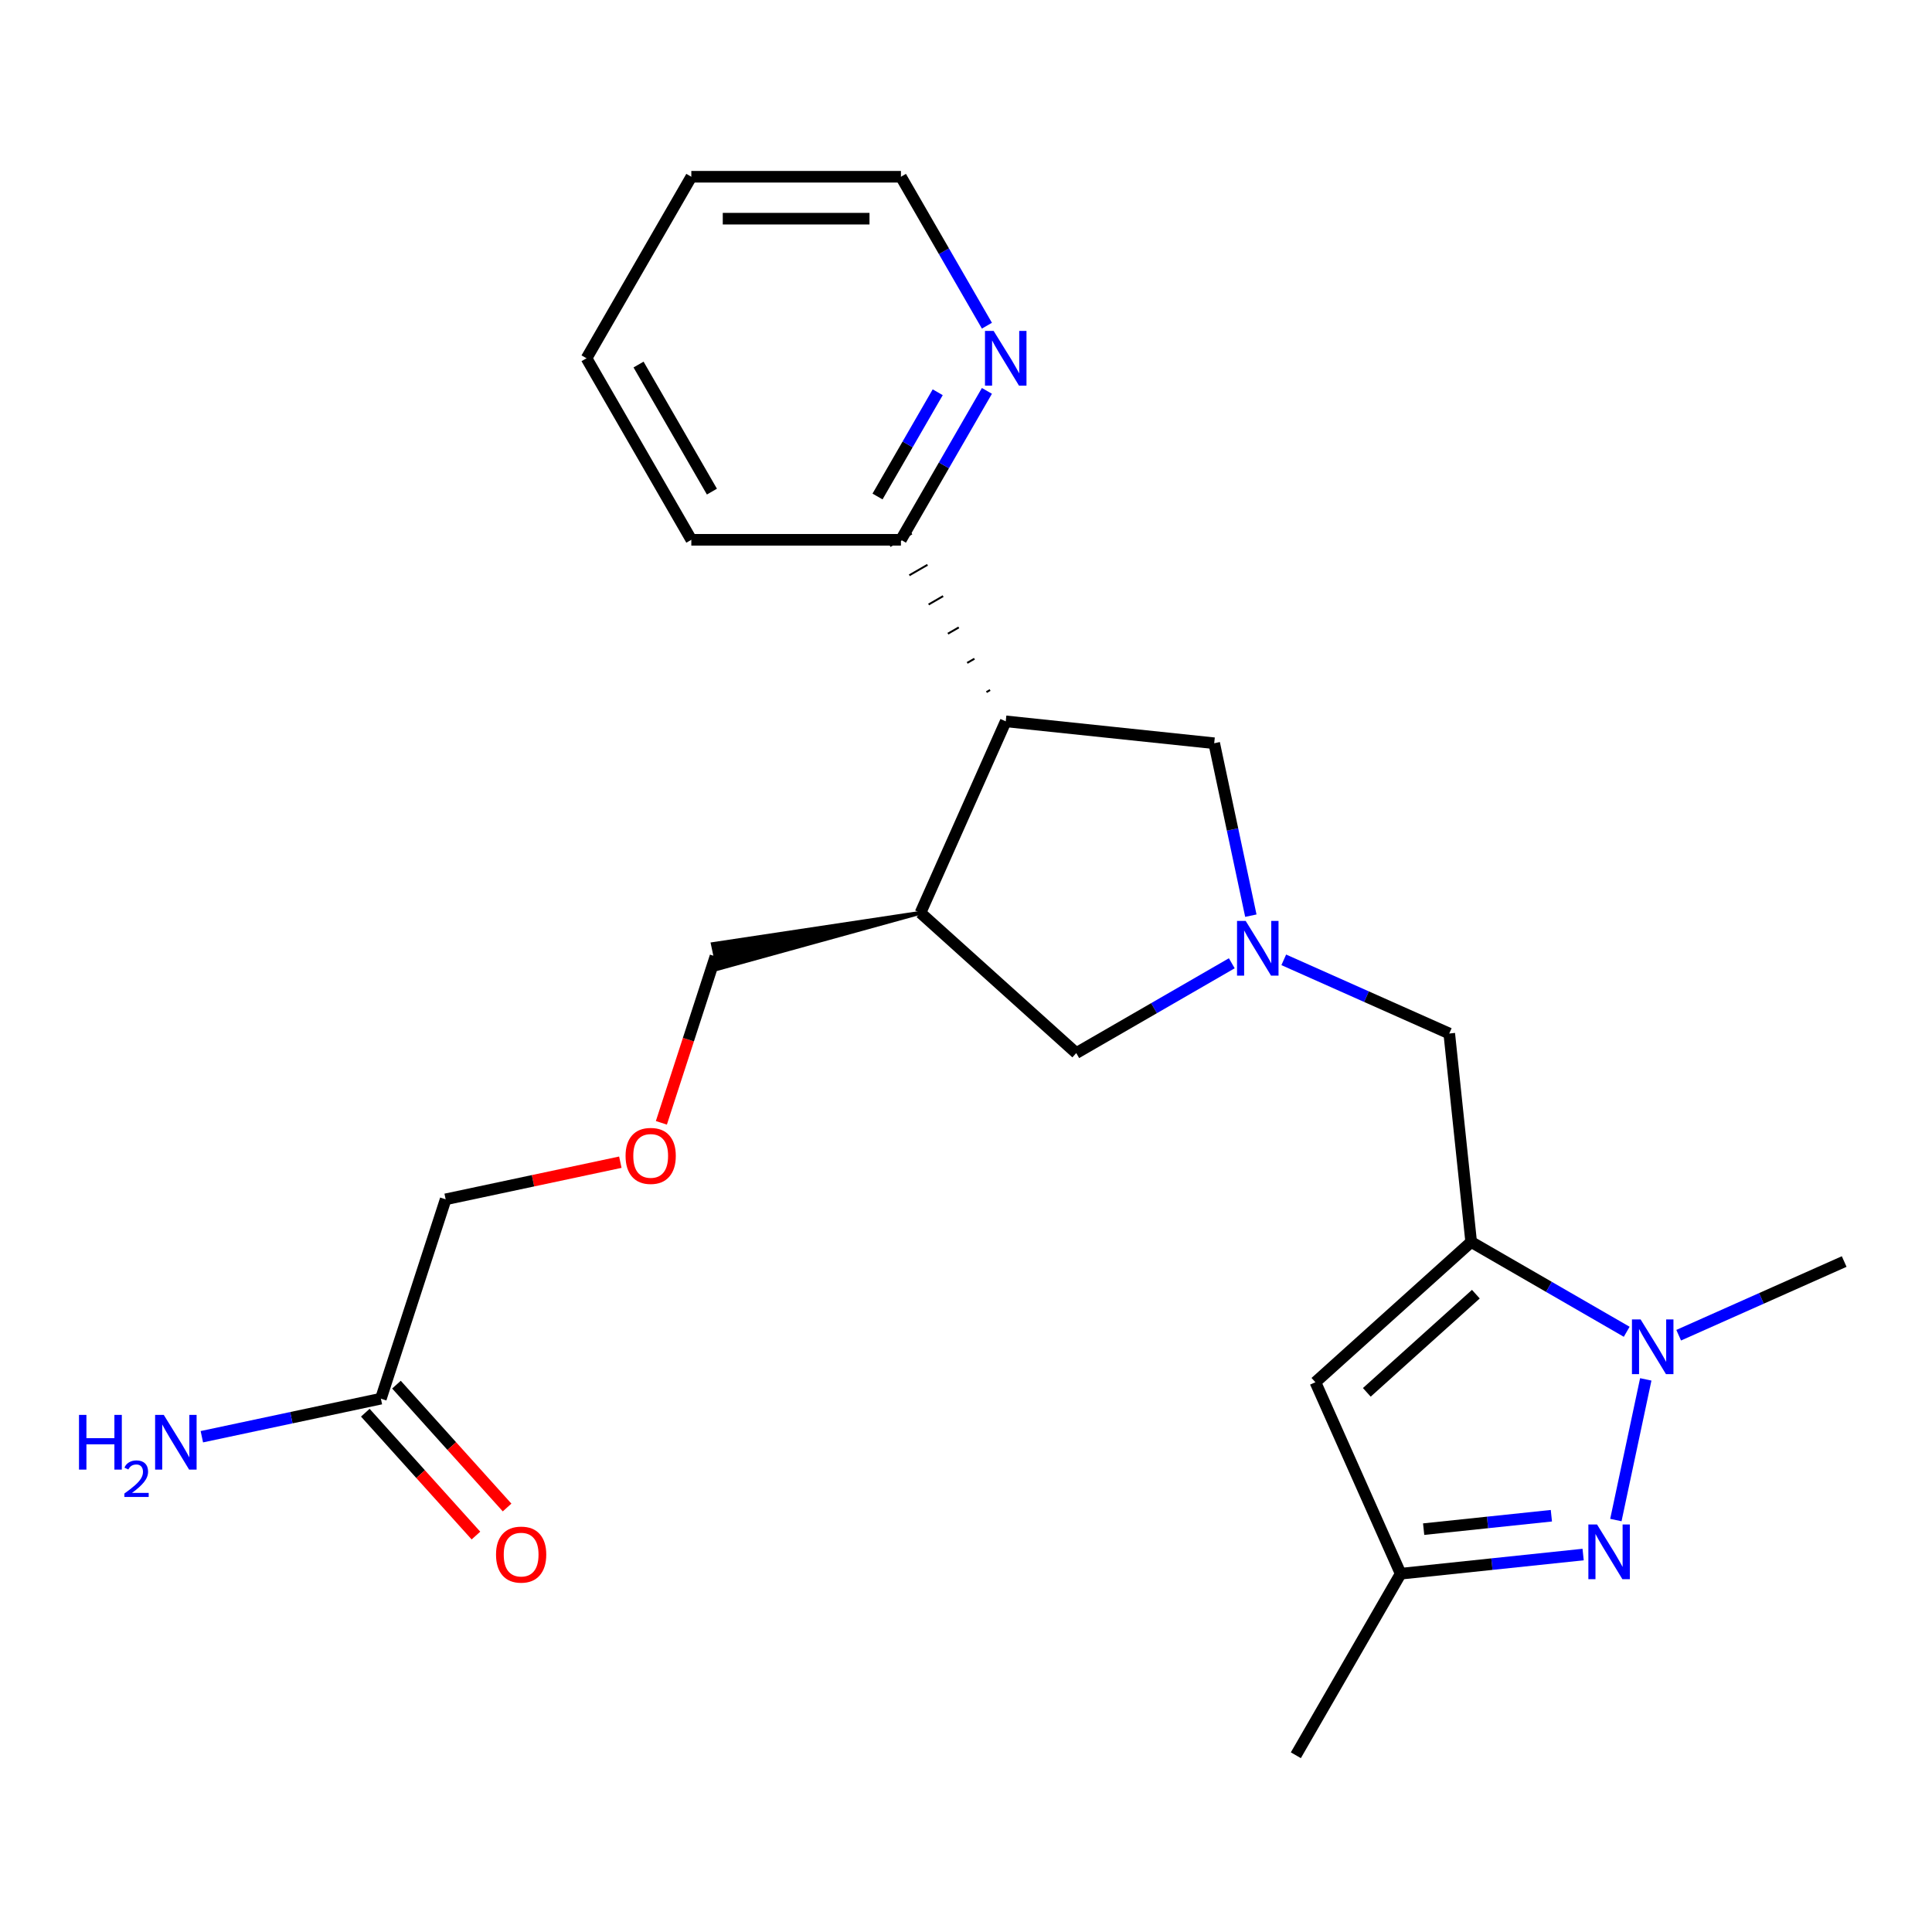 <?xml version='1.0' encoding='iso-8859-1'?>
<svg version='1.1' baseProfile='full'
              xmlns='http://www.w3.org/2000/svg'
                      xmlns:rdkit='http://www.rdkit.org/xml'
                      xmlns:xlink='http://www.w3.org/1999/xlink'
                  xml:space='preserve'
width='1000px' height='1000px' viewBox='0 0 1000 1000'>
<!-- END OF HEADER -->
<rect style='opacity:1.0;fill:#FFFFFF;stroke:none' width='1000' height='1000' x='0' y='0'> </rect>
<path class='bond-0' d='M 761.476,642.847 L 801.728,666.086' style='fill:none;fill-rule:evenodd;stroke:#000000;stroke-width:6px;stroke-linecap:butt;stroke-linejoin:miter;stroke-opacity:1' />
<path class='bond-0' d='M 801.728,666.086 L 841.981,689.326' style='fill:none;fill-rule:evenodd;stroke:#0000FF;stroke-width:6px;stroke-linecap:butt;stroke-linejoin:miter;stroke-opacity:1' />
<path class='bond-3' d='M 761.476,642.847 L 680.85,715.442' style='fill:none;fill-rule:evenodd;stroke:#000000;stroke-width:6px;stroke-linecap:butt;stroke-linejoin:miter;stroke-opacity:1' />
<path class='bond-3' d='M 763.901,669.861 L 707.463,720.678' style='fill:none;fill-rule:evenodd;stroke:#000000;stroke-width:6px;stroke-linecap:butt;stroke-linejoin:miter;stroke-opacity:1' />
<path class='bond-7' d='M 761.476,642.847 L 750.135,534.949' style='fill:none;fill-rule:evenodd;stroke:#000000;stroke-width:6px;stroke-linecap:butt;stroke-linejoin:miter;stroke-opacity:1' />
<path class='bond-1' d='M 851.847,713.965 L 836.371,786.773' style='fill:none;fill-rule:evenodd;stroke:#0000FF;stroke-width:6px;stroke-linecap:butt;stroke-linejoin:miter;stroke-opacity:1' />
<path class='bond-16' d='M 868.885,691.104 L 911.715,672.034' style='fill:none;fill-rule:evenodd;stroke:#0000FF;stroke-width:6px;stroke-linecap:butt;stroke-linejoin:miter;stroke-opacity:1' />
<path class='bond-16' d='M 911.715,672.034 L 954.545,652.965' style='fill:none;fill-rule:evenodd;stroke:#000000;stroke-width:6px;stroke-linecap:butt;stroke-linejoin:miter;stroke-opacity:1' />
<path class='bond-24' d='M 819.424,804.628 L 772.201,809.591' style='fill:none;fill-rule:evenodd;stroke:#0000FF;stroke-width:6px;stroke-linecap:butt;stroke-linejoin:miter;stroke-opacity:1' />
<path class='bond-24' d='M 772.201,809.591 L 724.978,814.555' style='fill:none;fill-rule:evenodd;stroke:#000000;stroke-width:6px;stroke-linecap:butt;stroke-linejoin:miter;stroke-opacity:1' />
<path class='bond-24' d='M 802.989,784.538 L 769.933,788.012' style='fill:none;fill-rule:evenodd;stroke:#0000FF;stroke-width:6px;stroke-linecap:butt;stroke-linejoin:miter;stroke-opacity:1' />
<path class='bond-24' d='M 769.933,788.012 L 736.877,791.486' style='fill:none;fill-rule:evenodd;stroke:#000000;stroke-width:6px;stroke-linecap:butt;stroke-linejoin:miter;stroke-opacity:1' />
<path class='bond-2' d='M 664.475,496.81 L 707.305,515.88' style='fill:none;fill-rule:evenodd;stroke:#0000FF;stroke-width:6px;stroke-linecap:butt;stroke-linejoin:miter;stroke-opacity:1' />
<path class='bond-2' d='M 707.305,515.88 L 750.135,534.949' style='fill:none;fill-rule:evenodd;stroke:#000000;stroke-width:6px;stroke-linecap:butt;stroke-linejoin:miter;stroke-opacity:1' />
<path class='bond-8' d='M 647.436,473.949 L 637.951,429.324' style='fill:none;fill-rule:evenodd;stroke:#0000FF;stroke-width:6px;stroke-linecap:butt;stroke-linejoin:miter;stroke-opacity:1' />
<path class='bond-8' d='M 637.951,429.324 L 628.466,384.7' style='fill:none;fill-rule:evenodd;stroke:#000000;stroke-width:6px;stroke-linecap:butt;stroke-linejoin:miter;stroke-opacity:1' />
<path class='bond-9' d='M 637.571,498.588 L 597.318,521.828' style='fill:none;fill-rule:evenodd;stroke:#0000FF;stroke-width:6px;stroke-linecap:butt;stroke-linejoin:miter;stroke-opacity:1' />
<path class='bond-9' d='M 597.318,521.828 L 557.066,545.067' style='fill:none;fill-rule:evenodd;stroke:#000000;stroke-width:6px;stroke-linecap:butt;stroke-linejoin:miter;stroke-opacity:1' />
<path class='bond-6' d='M 680.85,715.442 L 724.978,814.555' style='fill:none;fill-rule:evenodd;stroke:#000000;stroke-width:6px;stroke-linecap:butt;stroke-linejoin:miter;stroke-opacity:1' />
<path class='bond-4' d='M 520.568,373.359 L 628.466,384.7' style='fill:none;fill-rule:evenodd;stroke:#000000;stroke-width:6px;stroke-linecap:butt;stroke-linejoin:miter;stroke-opacity:1' />
<path class='bond-10' d='M 512.467,357.157 L 510.588,358.242' style='fill:none;fill-rule:evenodd;stroke:#000000;stroke-width:1.0px;stroke-linecap:butt;stroke-linejoin:miter;stroke-opacity:1' />
<path class='bond-10' d='M 504.365,340.955 L 500.607,343.125' style='fill:none;fill-rule:evenodd;stroke:#000000;stroke-width:1.0px;stroke-linecap:butt;stroke-linejoin:miter;stroke-opacity:1' />
<path class='bond-10' d='M 496.264,324.753 L 490.626,328.008' style='fill:none;fill-rule:evenodd;stroke:#000000;stroke-width:1.0px;stroke-linecap:butt;stroke-linejoin:miter;stroke-opacity:1' />
<path class='bond-10' d='M 488.162,308.551 L 480.646,312.891' style='fill:none;fill-rule:evenodd;stroke:#000000;stroke-width:1.0px;stroke-linecap:butt;stroke-linejoin:miter;stroke-opacity:1' />
<path class='bond-10' d='M 480.061,292.349 L 470.665,297.774' style='fill:none;fill-rule:evenodd;stroke:#000000;stroke-width:1.0px;stroke-linecap:butt;stroke-linejoin:miter;stroke-opacity:1' />
<path class='bond-10' d='M 471.959,276.147 L 460.685,282.657' style='fill:none;fill-rule:evenodd;stroke:#000000;stroke-width:1.0px;stroke-linecap:butt;stroke-linejoin:miter;stroke-opacity:1' />
<path class='bond-25' d='M 520.568,373.359 L 476.44,472.472' style='fill:none;fill-rule:evenodd;stroke:#000000;stroke-width:6px;stroke-linecap:butt;stroke-linejoin:miter;stroke-opacity:1' />
<path class='bond-5' d='M 476.44,472.472 L 557.066,545.067' style='fill:none;fill-rule:evenodd;stroke:#000000;stroke-width:6px;stroke-linecap:butt;stroke-linejoin:miter;stroke-opacity:1' />
<path class='bond-17' d='M 476.44,472.472 L 368.966,488.661 L 371.672,501.396 Z' style='fill:#000000;fill-rule:evenodd;fill-opacity:1;stroke:#000000;stroke-width:2px;stroke-linecap:butt;stroke-linejoin:miter;stroke-opacity:1;' />
<path class='bond-19' d='M 724.978,814.555 L 670.732,908.512' style='fill:none;fill-rule:evenodd;stroke:#000000;stroke-width:6px;stroke-linecap:butt;stroke-linejoin:miter;stroke-opacity:1' />
<path class='bond-12' d='M 466.322,279.402 L 488.574,240.86' style='fill:none;fill-rule:evenodd;stroke:#000000;stroke-width:6px;stroke-linecap:butt;stroke-linejoin:miter;stroke-opacity:1' />
<path class='bond-12' d='M 488.574,240.86 L 510.827,202.318' style='fill:none;fill-rule:evenodd;stroke:#0000FF;stroke-width:6px;stroke-linecap:butt;stroke-linejoin:miter;stroke-opacity:1' />
<path class='bond-12' d='M 454.206,256.99 L 469.783,230.011' style='fill:none;fill-rule:evenodd;stroke:#000000;stroke-width:6px;stroke-linecap:butt;stroke-linejoin:miter;stroke-opacity:1' />
<path class='bond-12' d='M 469.783,230.011 L 485.36,203.031' style='fill:none;fill-rule:evenodd;stroke:#0000FF;stroke-width:6px;stroke-linecap:butt;stroke-linejoin:miter;stroke-opacity:1' />
<path class='bond-21' d='M 466.322,279.402 L 357.83,279.402' style='fill:none;fill-rule:evenodd;stroke:#000000;stroke-width:6px;stroke-linecap:butt;stroke-linejoin:miter;stroke-opacity:1' />
<path class='bond-11' d='M 197.146,723.95 L 230.672,620.768' style='fill:none;fill-rule:evenodd;stroke:#000000;stroke-width:6px;stroke-linecap:butt;stroke-linejoin:miter;stroke-opacity:1' />
<path class='bond-13' d='M 189.083,731.209 L 217.713,763.006' style='fill:none;fill-rule:evenodd;stroke:#000000;stroke-width:6px;stroke-linecap:butt;stroke-linejoin:miter;stroke-opacity:1' />
<path class='bond-13' d='M 217.713,763.006 L 246.343,794.802' style='fill:none;fill-rule:evenodd;stroke:#FF0000;stroke-width:6px;stroke-linecap:butt;stroke-linejoin:miter;stroke-opacity:1' />
<path class='bond-13' d='M 205.208,716.69 L 233.838,748.487' style='fill:none;fill-rule:evenodd;stroke:#000000;stroke-width:6px;stroke-linecap:butt;stroke-linejoin:miter;stroke-opacity:1' />
<path class='bond-13' d='M 233.838,748.487 L 262.468,780.283' style='fill:none;fill-rule:evenodd;stroke:#FF0000;stroke-width:6px;stroke-linecap:butt;stroke-linejoin:miter;stroke-opacity:1' />
<path class='bond-14' d='M 197.146,723.95 L 150.811,733.799' style='fill:none;fill-rule:evenodd;stroke:#000000;stroke-width:6px;stroke-linecap:butt;stroke-linejoin:miter;stroke-opacity:1' />
<path class='bond-14' d='M 150.811,733.799 L 104.477,743.647' style='fill:none;fill-rule:evenodd;stroke:#0000FF;stroke-width:6px;stroke-linecap:butt;stroke-linejoin:miter;stroke-opacity:1' />
<path class='bond-20' d='M 510.827,168.573 L 488.574,130.031' style='fill:none;fill-rule:evenodd;stroke:#0000FF;stroke-width:6px;stroke-linecap:butt;stroke-linejoin:miter;stroke-opacity:1' />
<path class='bond-20' d='M 488.574,130.031 L 466.322,91.488' style='fill:none;fill-rule:evenodd;stroke:#000000;stroke-width:6px;stroke-linecap:butt;stroke-linejoin:miter;stroke-opacity:1' />
<path class='bond-15' d='M 342.327,581.178 L 356.323,538.104' style='fill:none;fill-rule:evenodd;stroke:#FF0000;stroke-width:6px;stroke-linecap:butt;stroke-linejoin:miter;stroke-opacity:1' />
<path class='bond-15' d='M 356.323,538.104 L 370.319,495.029' style='fill:none;fill-rule:evenodd;stroke:#000000;stroke-width:6px;stroke-linecap:butt;stroke-linejoin:miter;stroke-opacity:1' />
<path class='bond-18' d='M 321.081,601.551 L 275.876,611.159' style='fill:none;fill-rule:evenodd;stroke:#FF0000;stroke-width:6px;stroke-linecap:butt;stroke-linejoin:miter;stroke-opacity:1' />
<path class='bond-18' d='M 275.876,611.159 L 230.672,620.768' style='fill:none;fill-rule:evenodd;stroke:#000000;stroke-width:6px;stroke-linecap:butt;stroke-linejoin:miter;stroke-opacity:1' />
<path class='bond-26' d='M 466.322,91.488 L 357.83,91.488' style='fill:none;fill-rule:evenodd;stroke:#000000;stroke-width:6px;stroke-linecap:butt;stroke-linejoin:miter;stroke-opacity:1' />
<path class='bond-26' d='M 450.048,113.187 L 374.104,113.187' style='fill:none;fill-rule:evenodd;stroke:#000000;stroke-width:6px;stroke-linecap:butt;stroke-linejoin:miter;stroke-opacity:1' />
<path class='bond-23' d='M 357.83,279.402 L 303.584,185.445' style='fill:none;fill-rule:evenodd;stroke:#000000;stroke-width:6px;stroke-linecap:butt;stroke-linejoin:miter;stroke-opacity:1' />
<path class='bond-23' d='M 368.484,254.459 L 330.512,188.69' style='fill:none;fill-rule:evenodd;stroke:#000000;stroke-width:6px;stroke-linecap:butt;stroke-linejoin:miter;stroke-opacity:1' />
<path class='bond-22' d='M 357.83,91.488 L 303.584,185.445' style='fill:none;fill-rule:evenodd;stroke:#000000;stroke-width:6px;stroke-linecap:butt;stroke-linejoin:miter;stroke-opacity:1' />
<path  class='atom-1' d='M 849.173 682.933
L 858.453 697.933
Q 859.373 699.413, 860.853 702.093
Q 862.333 704.773, 862.413 704.933
L 862.413 682.933
L 866.173 682.933
L 866.173 711.253
L 862.293 711.253
L 852.333 694.853
Q 851.173 692.933, 849.933 690.733
Q 848.733 688.533, 848.373 687.853
L 848.373 711.253
L 844.693 711.253
L 844.693 682.933
L 849.173 682.933
' fill='#0000FF'/>
<path  class='atom-2' d='M 826.616 789.054
L 835.896 804.054
Q 836.816 805.534, 838.296 808.214
Q 839.776 810.894, 839.856 811.054
L 839.856 789.054
L 843.616 789.054
L 843.616 817.374
L 839.736 817.374
L 829.776 800.974
Q 828.616 799.054, 827.376 796.854
Q 826.176 794.654, 825.816 793.974
L 825.816 817.374
L 822.136 817.374
L 822.136 789.054
L 826.616 789.054
' fill='#0000FF'/>
<path  class='atom-3' d='M 644.763 476.661
L 654.043 491.661
Q 654.963 493.141, 656.443 495.821
Q 657.923 498.501, 658.003 498.661
L 658.003 476.661
L 661.763 476.661
L 661.763 504.981
L 657.883 504.981
L 647.923 488.581
Q 646.763 486.661, 645.523 484.461
Q 644.323 482.261, 643.963 481.581
L 643.963 504.981
L 640.283 504.981
L 640.283 476.661
L 644.763 476.661
' fill='#0000FF'/>
<path  class='atom-13' d='M 514.308 171.285
L 523.588 186.285
Q 524.508 187.765, 525.988 190.445
Q 527.468 193.125, 527.548 193.285
L 527.548 171.285
L 531.308 171.285
L 531.308 199.605
L 527.428 199.605
L 517.468 183.205
Q 516.308 181.285, 515.068 179.085
Q 513.868 176.885, 513.508 176.205
L 513.508 199.605
L 509.828 199.605
L 509.828 171.285
L 514.308 171.285
' fill='#0000FF'/>
<path  class='atom-14' d='M 256.741 804.655
Q 256.741 797.855, 260.101 794.055
Q 263.461 790.255, 269.741 790.255
Q 276.021 790.255, 279.381 794.055
Q 282.741 797.855, 282.741 804.655
Q 282.741 811.535, 279.341 815.455
Q 275.941 819.335, 269.741 819.335
Q 263.501 819.335, 260.101 815.455
Q 256.741 811.575, 256.741 804.655
M 269.741 816.135
Q 274.061 816.135, 276.381 813.255
Q 278.741 810.335, 278.741 804.655
Q 278.741 799.095, 276.381 796.295
Q 274.061 793.455, 269.741 793.455
Q 265.421 793.455, 263.061 796.255
Q 260.741 799.055, 260.741 804.655
Q 260.741 810.375, 263.061 813.255
Q 265.421 816.135, 269.741 816.135
' fill='#FF0000'/>
<path  class='atom-15' d='M 40.892 732.347
L 44.732 732.347
L 44.732 744.387
L 59.212 744.387
L 59.212 732.347
L 63.052 732.347
L 63.052 760.667
L 59.212 760.667
L 59.212 747.587
L 44.732 747.587
L 44.732 760.667
L 40.892 760.667
L 40.892 732.347
' fill='#0000FF'/>
<path  class='atom-15' d='M 64.424 759.673
Q 65.111 757.904, 66.748 756.927
Q 68.384 755.924, 70.655 755.924
Q 73.48 755.924, 75.064 757.455
Q 76.648 758.987, 76.648 761.706
Q 76.648 764.478, 74.588 767.065
Q 72.556 769.652, 68.332 772.715
L 76.964 772.715
L 76.964 774.827
L 64.372 774.827
L 64.372 773.058
Q 67.856 770.576, 69.916 768.728
Q 72.001 766.88, 73.004 765.217
Q 74.008 763.554, 74.008 761.838
Q 74.008 760.043, 73.11 759.039
Q 72.212 758.036, 70.655 758.036
Q 69.15 758.036, 68.147 758.643
Q 67.144 759.251, 66.431 760.597
L 64.424 759.673
' fill='#0000FF'/>
<path  class='atom-15' d='M 84.764 732.347
L 94.044 747.347
Q 94.964 748.827, 96.444 751.507
Q 97.924 754.187, 98.004 754.347
L 98.004 732.347
L 101.764 732.347
L 101.764 760.667
L 97.884 760.667
L 87.924 744.267
Q 86.764 742.347, 85.524 740.147
Q 84.324 737.947, 83.964 737.267
L 83.964 760.667
L 80.284 760.667
L 80.284 732.347
L 84.764 732.347
' fill='#0000FF'/>
<path  class='atom-16' d='M 323.793 598.291
Q 323.793 591.491, 327.153 587.691
Q 330.513 583.891, 336.793 583.891
Q 343.073 583.891, 346.433 587.691
Q 349.793 591.491, 349.793 598.291
Q 349.793 605.171, 346.393 609.091
Q 342.993 612.971, 336.793 612.971
Q 330.553 612.971, 327.153 609.091
Q 323.793 605.211, 323.793 598.291
M 336.793 609.771
Q 341.113 609.771, 343.433 606.891
Q 345.793 603.971, 345.793 598.291
Q 345.793 592.731, 343.433 589.931
Q 341.113 587.091, 336.793 587.091
Q 332.473 587.091, 330.113 589.891
Q 327.793 592.691, 327.793 598.291
Q 327.793 604.011, 330.113 606.891
Q 332.473 609.771, 336.793 609.771
' fill='#FF0000'/>
</svg>
